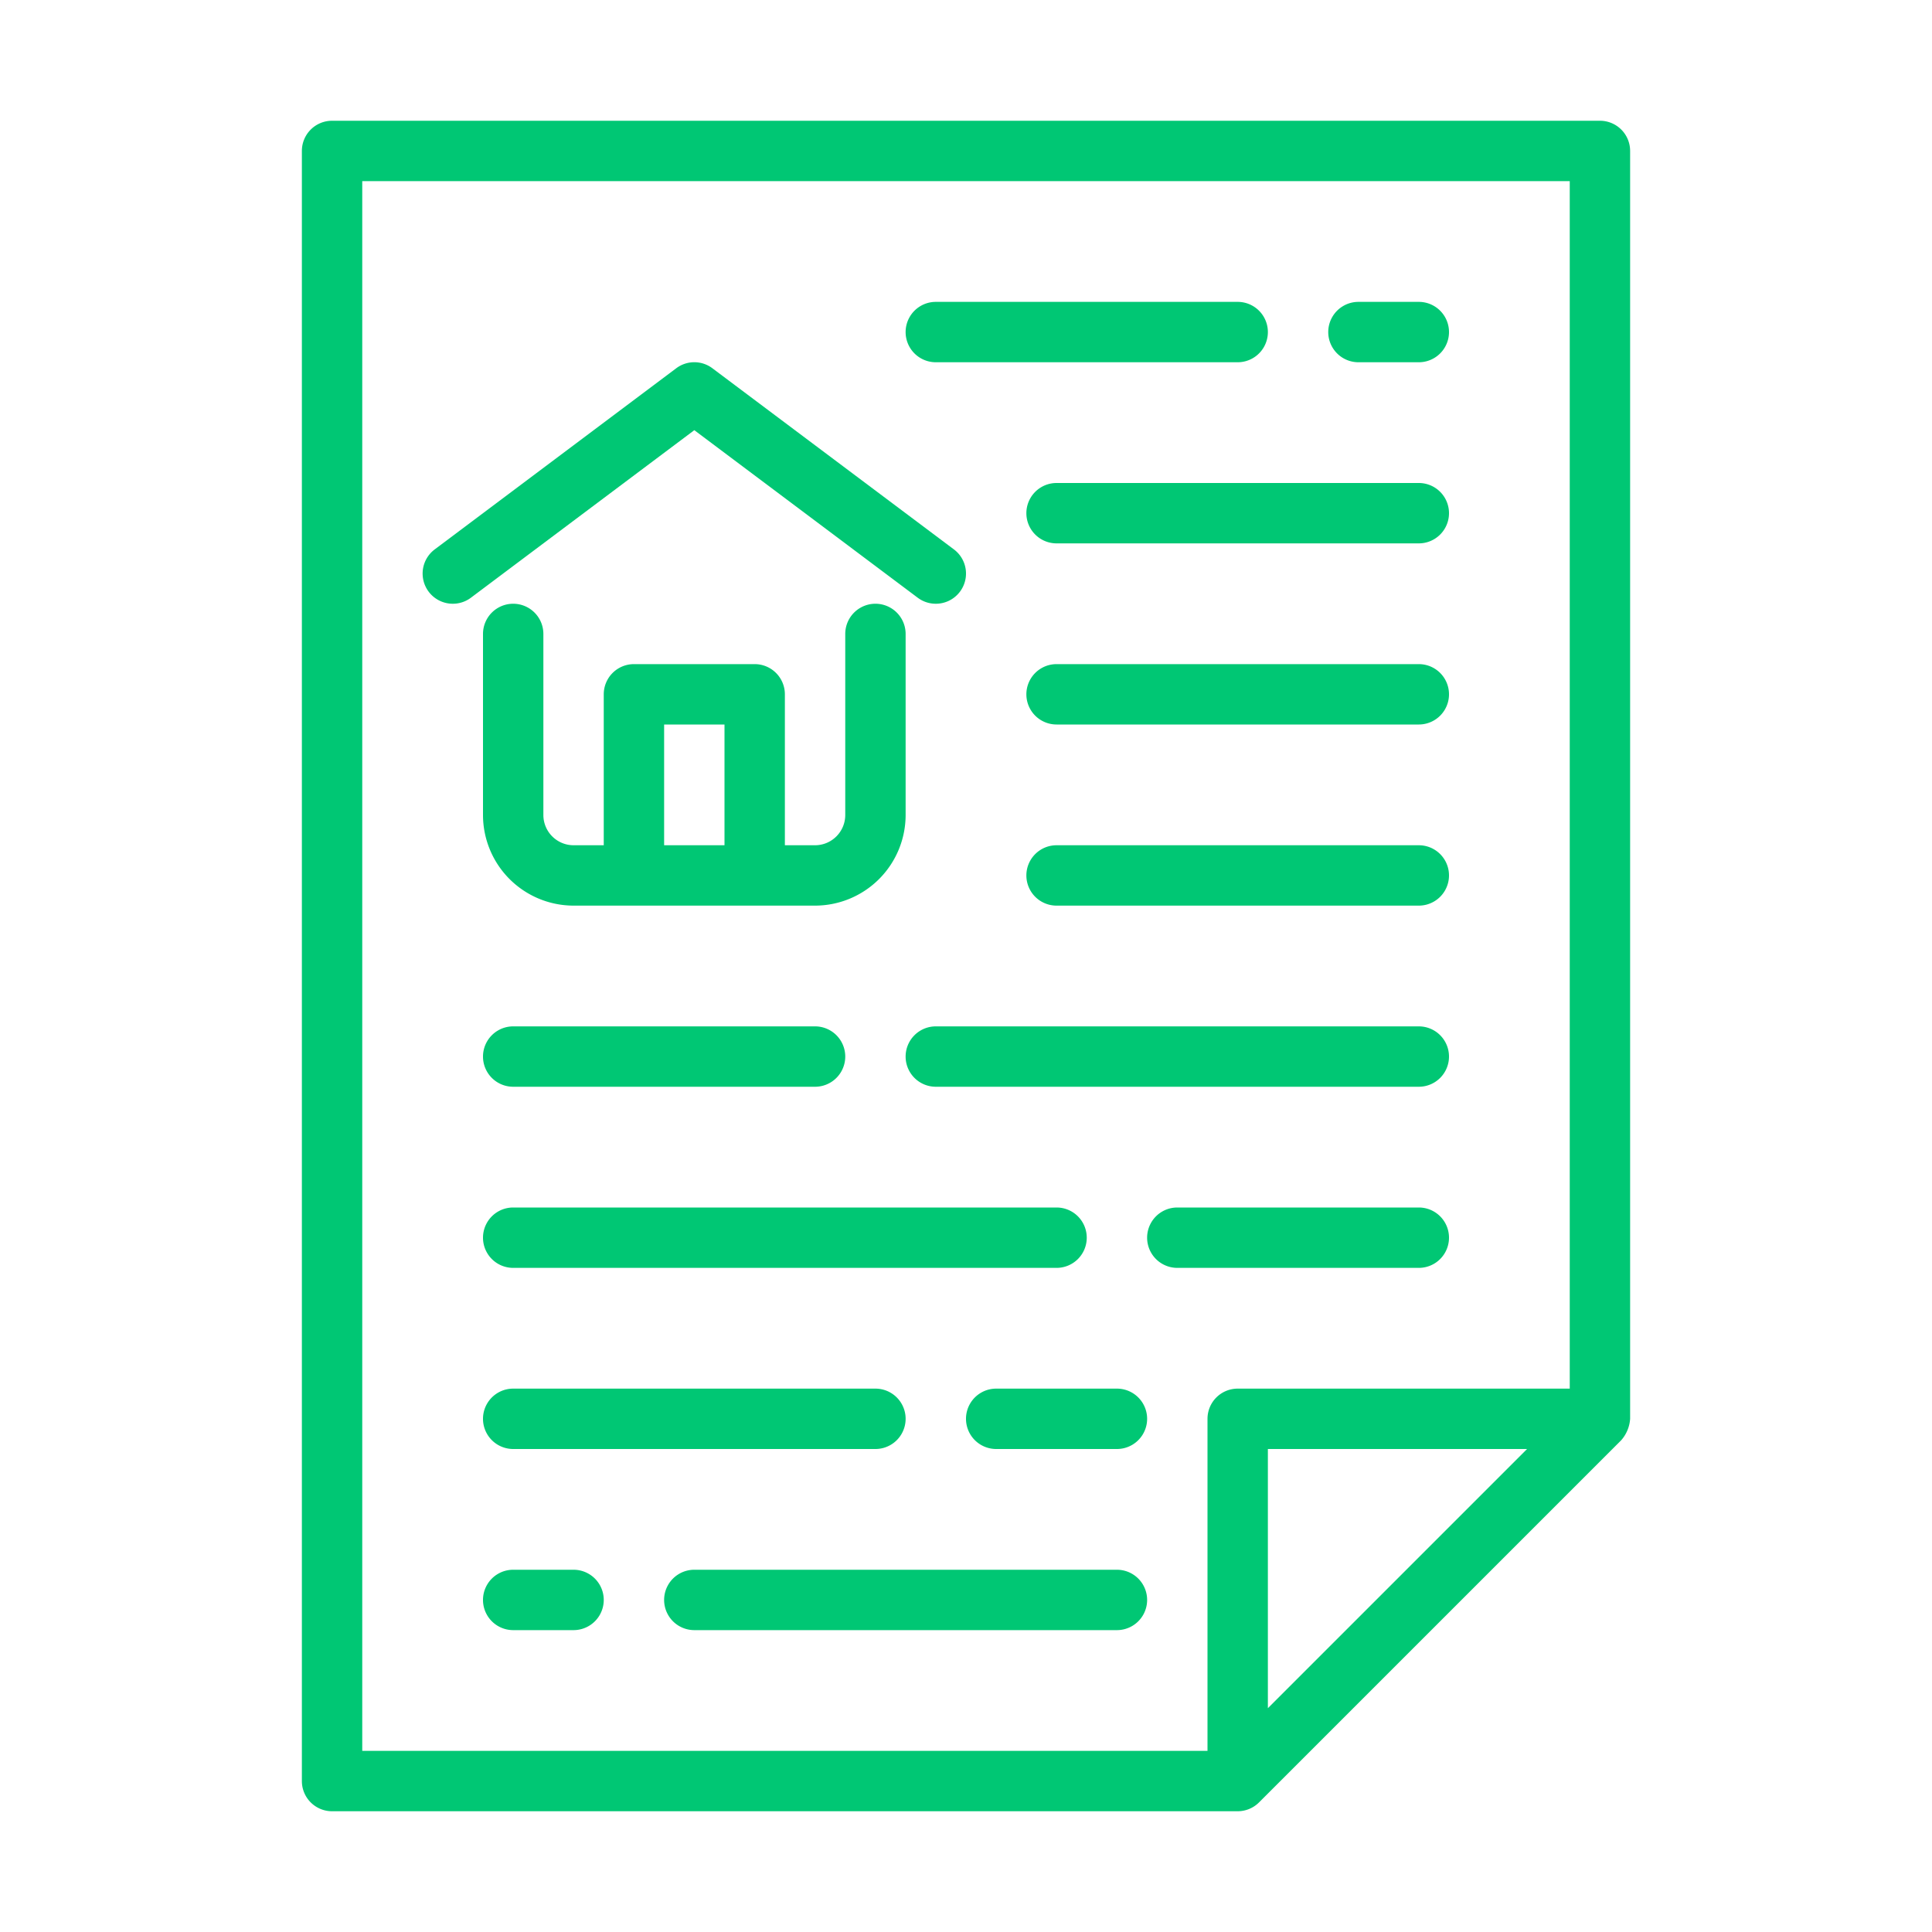 <?xml version="1.0"?>
<svg style="fill: #00c774"  xmlns="http://www.w3.org/2000/svg" viewBox="0 0 32 32" width="512" height="512"><g id="File_Home" data-name="File Home"><path d="M27,2.5a.5.5,0,0,0-.5-.5H5.5a.5.5,0,0,0-.5.5v27a.5.5,0,0,0,.5.5h15a.502.502,0,0,0,.353-.146l6-6A.597.597,0,0,0,27,23.5ZM6,3H26V23H20.5a.5.5,0,0,0-.5.5V29H6ZM21,28.293V24h4.293Z"/><path d="M15.2,9.9a.5.5,0,1,0,.6-.8l-4-3a.498.498,0,0,0-.6,0l-4,3a.5.5,0,1,0,.6.8L11.5,7.125Z"/><path d="M8.5,10a.5.5,0,0,0-.5.5v3A1.502,1.502,0,0,0,9.5,15h4A1.502,1.502,0,0,0,15,13.5v-3a.5.5,0,0,0-1,0v3a.501.501,0,0,1-.5.5H13V11.5a.5.5,0,0,0-.5-.5h-2a.5.5,0,0,0-.5.5V14H9.5a.501.501,0,0,1-.5-.5v-3A.5.5,0,0,0,8.5,10ZM11,12h1v2H11Z"/><path d="M15.5,6h5a.5.5,0,0,0,0-1h-5a.5.5,0,0,0,0,1Z"/><path d="M23.5,8h-6a.5.5,0,0,0,0,1h6a.5.5,0,0,0,0-1Z"/><path d="M23.5,11h-6a.5.5,0,0,0,0,1h6a.5.5,0,0,0,0-1Z"/><path d="M23.5,14h-6a.5.5,0,0,0,0,1h6a.5.5,0,0,0,0-1Z"/><path d="M8.5,18h5a.5.5,0,0,0,0-1h-5a.5.5,0,0,0,0,1Z"/><path d="M23.5,21a.5.5,0,0,0,0-1h-4a.5.5,0,0,0,0,1Z"/><path d="M8.5,23a.5.5,0,0,0,0,1h6a.5.5,0,0,0,0-1Z"/><path d="M9.5,26h-1a.5.5,0,0,0,0,1h1a.5.5,0,0,0,0-1Z"/><path d="M18,20.5a.5.5,0,0,0-.5-.5h-9a.5.5,0,0,0,0,1h9A.5.5,0,0,0,18,20.5Z"/><path d="M18.5,26h-7a.5.5,0,0,0,0,1h7a.5.5,0,0,0,0-1Z"/><path d="M18.5,23h-2a.5.5,0,0,0,0,1h2a.5.5,0,0,0,0-1Z"/><path d="M24,17.5a.5.5,0,0,0-.5-.5h-8a.5.5,0,0,0,0,1h8A.5.5,0,0,0,24,17.5Z"/><path d="M22.5,6h1a.5.5,0,0,0,0-1h-1a.5.5,0,0,0,0,1Z"/></g></svg>
